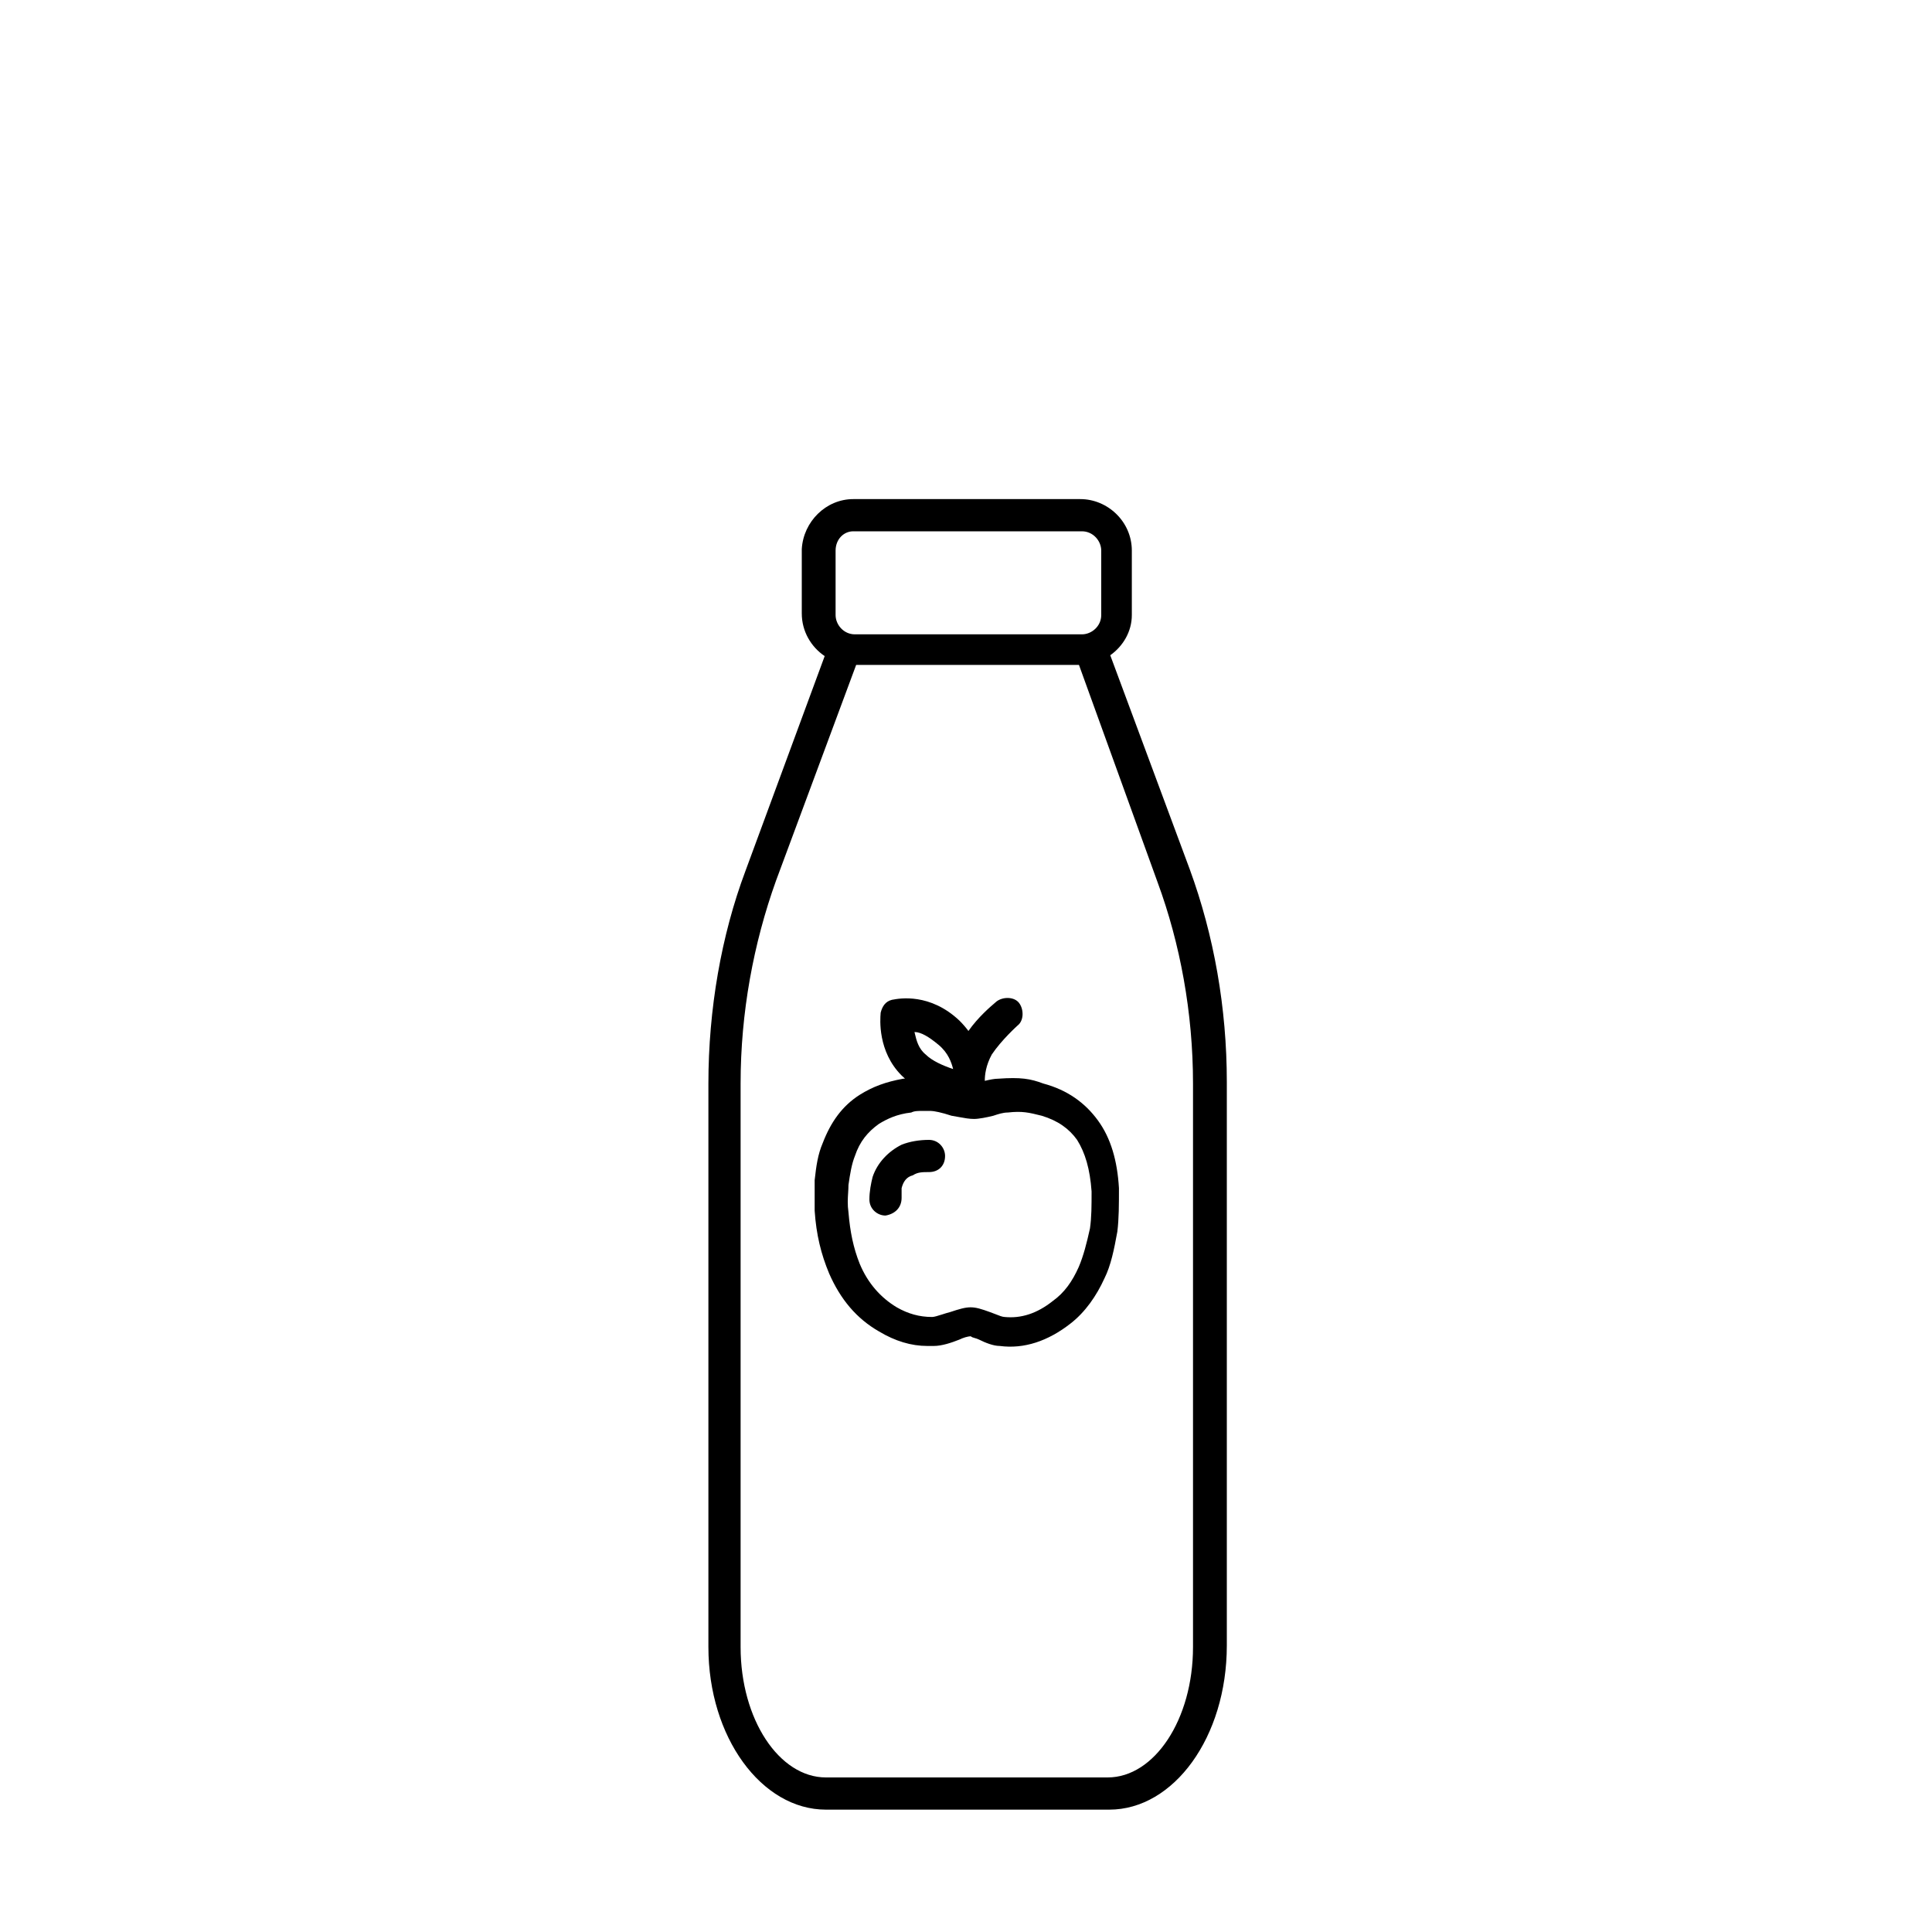 <svg width="120" height="120" viewBox="0 0 120 120" fill="none" xmlns="http://www.w3.org/2000/svg">
<path fill-rule="evenodd" clip-rule="evenodd" d="M67.017 41.3H53.177L48.2 54.7C46.8 58.6 46 62.9 46 67.3V102.3C46 106.8 48.4 110.4 51.3 110.4H68.8C71.7 110.4 74.1 106.8 74.1 102.3V67.3C74.1 62.9 73.3 58.6 71.9 54.8L67.017 41.3ZM51.223 40.751C50.378 40.181 49.8 39.217 49.8 38.1V34.1C49.9 32.4 51.3 31 53 31H67.1C68.8 31 70.3 32.4 70.3 34.2V38.2C70.3 39.221 69.76 40.133 68.96 40.699L73.9 54C75.4 58.1 76.2 62.6 76.2 67.2V102.2C76.2 107.9 72.9 112.4 68.9 112.4H51.3C47.3 112.4 44 107.9 44 102.3V67.3C44 62.7 44.8 58.1 46.3 54.1L51.223 40.751ZM51.9 34.2C51.9 33.5 52.4 33 53 33H67.2C67.9 33 68.4 33.6 68.4 34.2V38.2C68.4 38.9 67.8 39.4 67.2 39.4H53.1C52.4 39.4 51.9 38.8 51.9 38.2V34.2ZM61.168 67.134C61.474 67.06 61.767 67 62 67C63.4 66.9 64 67 64.8 67.3C66.3 67.7 67.4 68.5 68.2 69.6C69 70.7 69.4 72.1 69.5 73.8C69.5 74.8 69.5 75.7 69.4 76.5C69.2 77.6 69 78.6 68.6 79.4C68.1 80.5 67.4 81.5 66.5 82.2C65.1 83.3 63.6 83.8 62.1 83.6C61.7 83.6 61.2 83.4 60.8 83.2C60.712 83.156 60.625 83.132 60.545 83.109C60.444 83.081 60.356 83.056 60.3 83C60.1 83 59.8 83.1 59.6 83.2C59.1 83.4 58.5 83.6 58 83.6H57.6C56.6 83.6 55.6 83.3 54.6 82.7C53.2 81.9 52.2 80.7 51.5 79.1C51 77.9 50.7 76.7 50.6 75.2V73.3C50.7 72.4 50.8 71.7 51.1 71C51.6 69.7 52.3 68.7 53.4 68C54.2 67.5 55 67.2 56.1 67C56.134 67 56.17 66.999 56.209 66.996C56.138 66.933 56.068 66.868 56 66.8C54.503 65.303 54.669 63.281 54.697 62.945C54.699 62.922 54.7 62.906 54.7 62.9C54.8 62.5 55 62.2 55.4 62.1C55.408 62.1 55.431 62.096 55.465 62.089C55.849 62.017 57.766 61.658 59.6 63.4C59.811 63.611 59.993 63.823 60.151 64.035C60.757 63.172 61.535 62.512 61.807 62.281L61.807 62.281C61.855 62.24 61.887 62.213 61.9 62.2C62.3 61.9 63 61.9 63.3 62.3C63.6 62.7 63.6 63.4 63.2 63.7C63.2 63.7 62.2 64.6 61.6 65.5C61.233 66.173 61.165 66.771 61.168 67.134ZM56.8 64.1C56.81 64.138 56.819 64.179 56.829 64.221C56.923 64.614 57.048 65.138 57.5 65.5C57.9 65.9 58.6 66.2 59.2 66.4C59.1 66 58.9 65.4 58.3 64.9C57.7 64.4 57.2 64.1 56.8 64.1ZM56.6 69.1C56.8 69 57 69 57.4 69H57.8C58 69 58.5 69.1 59.1 69.3C59.26 69.327 59.406 69.353 59.541 69.378L59.542 69.378L59.542 69.378L59.543 69.378L59.543 69.379C59.914 69.446 60.207 69.5 60.5 69.5C60.8 69.5 61.3 69.4 61.7 69.3L61.7 69.3C62 69.2 62.3 69.1 62.6 69.1C63.5 69 63.9 69.1 64.7 69.3C65.7 69.6 66.4 70.1 66.9 70.8C67.4 71.6 67.7 72.6 67.8 74V74C67.8 74.9 67.8 75.6 67.7 76.3C67.5 77.2 67.3 78 67 78.7C66.6 79.6 66.1 80.3 65.4 80.8C64.4 81.6 63.4 81.9 62.4 81.8C62.267 81.8 62.044 81.711 61.822 81.622C61.711 81.578 61.6 81.533 61.5 81.5C60.4 81.1 60.2 81.1 59 81.5C58.842 81.539 58.669 81.594 58.505 81.647L58.505 81.647L58.505 81.647L58.505 81.647L58.505 81.647C58.252 81.727 58.021 81.8 57.9 81.8C57.1 81.8 56.4 81.6 55.7 81.2C54.7 80.6 53.9 79.7 53.4 78.5C53 77.5 52.8 76.5 52.7 75.3C52.632 74.824 52.657 74.44 52.679 74.086C52.69 73.92 52.7 73.76 52.7 73.6C52.8 72.9 52.9 72.3 53.1 71.8C53.4 70.9 53.9 70.3 54.6 69.8C55.1 69.5 55.7 69.2 56.6 69.1ZM54 74.5C54 75.1 54.5 75.5 55 75.5C55.6 75.4 56 75 56 74.4V73.8C56.1 73.4 56.3 73.1 56.7 73C57 72.8 57.3 72.8 57.7 72.8C58.3 72.8 58.7 72.4 58.7 71.8C58.7 71.3 58.3 70.8 57.7 70.8C57.1 70.8 56.5 70.9 56 71.1C55.2 71.5 54.5 72.2 54.2 73.1C54.1 73.5 54 74 54 74.5Z" fill="black"/>
</svg>
